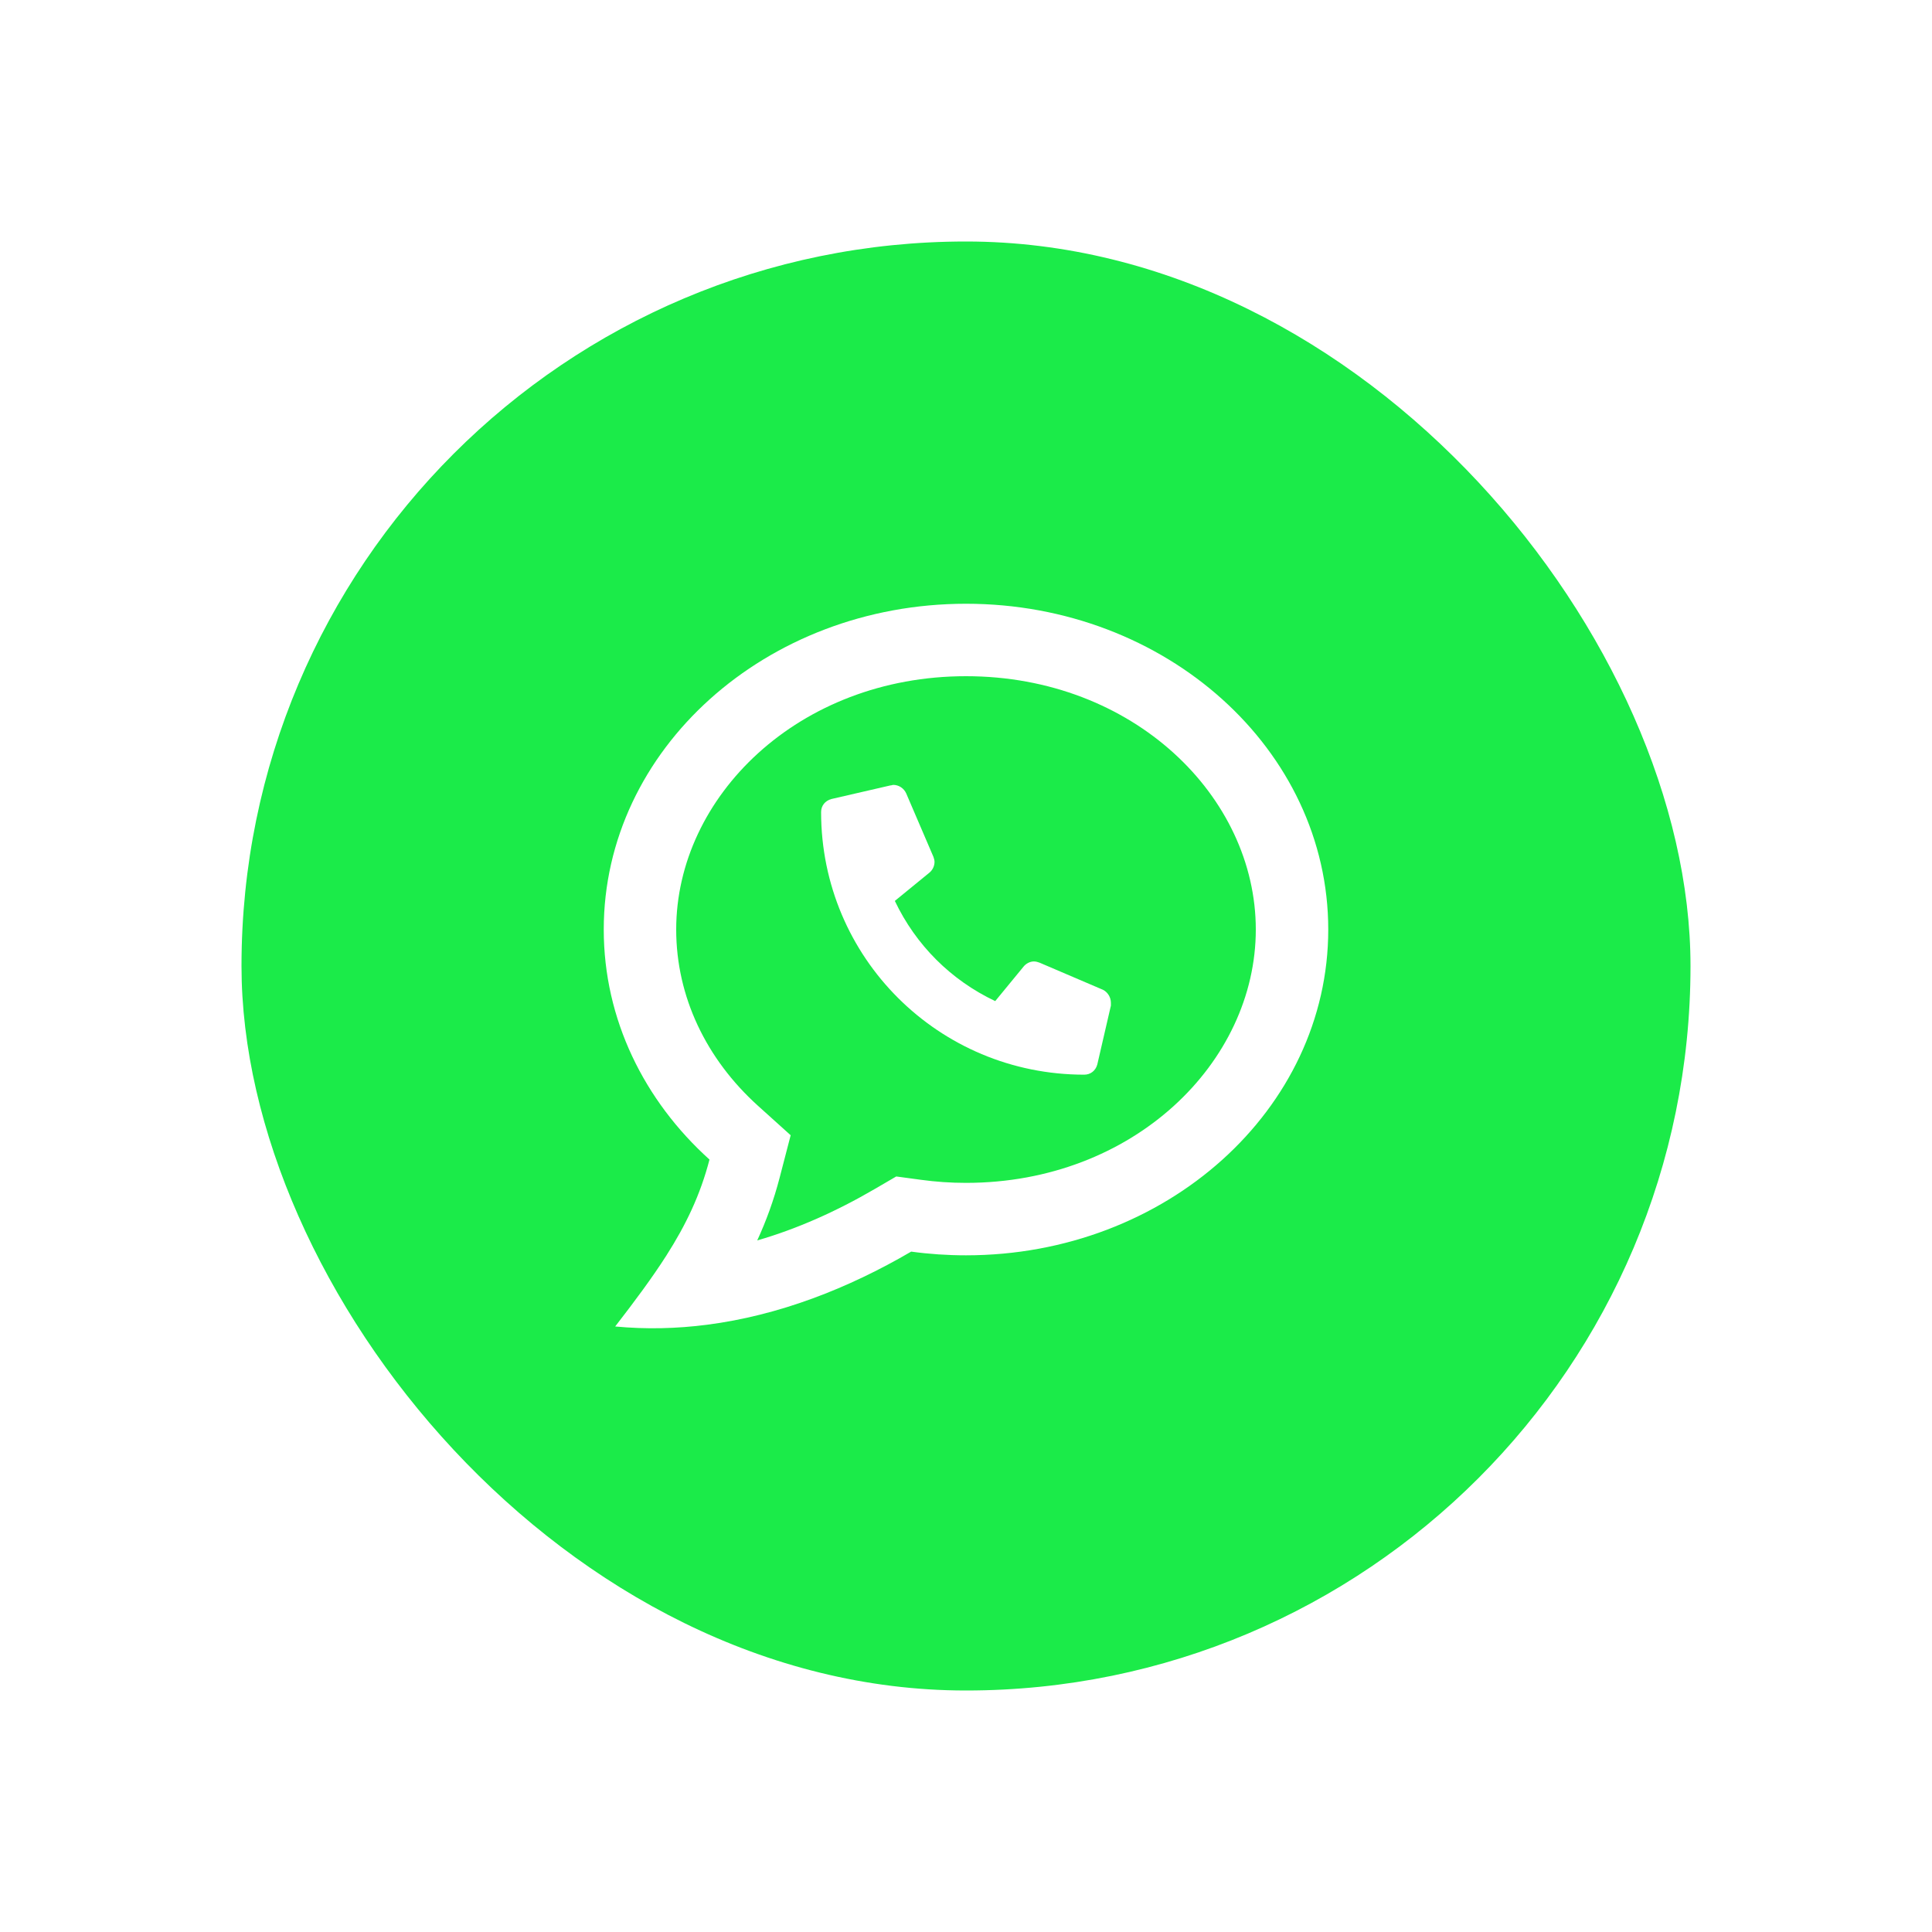 <svg width="48" height="48" viewBox="0 0 48 48" fill="none" xmlns="http://www.w3.org/2000/svg">
<g filter="url(#filter0_d)">
<rect x="6" y="4" width="36" height="36" rx="18" fill="#1BEB49"/>
<path fill-rule="evenodd" clip-rule="evenodd" d="M19.644 26.205L19.369 27.263C19.223 27.822 19.036 28.334 18.813 28.818C19.804 28.532 20.782 28.095 21.73 27.542L22.267 27.229L22.882 27.312C23.245 27.362 23.619 27.388 24 27.388C28.161 27.388 31.2 24.395 31.2 21.094C31.2 17.793 28.161 14.8 24 14.8C19.839 14.8 16.8 17.793 16.8 21.094C16.8 22.763 17.547 24.313 18.832 25.473L19.644 26.205ZM17.565 30.913C16.815 31.01 16.053 31.029 15.284 30.956C15.781 30.313 16.203 29.746 16.556 29.193C17.045 28.426 17.399 27.686 17.627 26.809C16.004 25.345 15 23.325 15 21.094C15 16.624 19.029 13 24 13C28.971 13 33 16.624 33 21.094C33 25.564 28.971 29.188 24 29.188C23.537 29.188 23.082 29.157 22.638 29.096C21.069 30.013 19.351 30.683 17.565 30.913Z" fill="white"/>
<path d="M27.403 22.591L25.825 21.916C25.783 21.902 25.741 21.887 25.684 21.887C25.586 21.887 25.487 21.944 25.431 22.014L24.726 22.872C23.627 22.352 22.753 21.48 22.232 20.383L23.092 19.68C23.162 19.623 23.218 19.525 23.218 19.413C23.218 19.37 23.204 19.328 23.19 19.286L22.514 17.711C22.457 17.584 22.331 17.5 22.19 17.5C22.176 17.5 22.148 17.514 22.119 17.514L20.654 17.852C20.499 17.894 20.4 18.02 20.4 18.175C20.4 21.789 23.317 24.7 26.938 24.7C27.093 24.7 27.22 24.602 27.262 24.447L27.6 22.984C27.6 22.956 27.6 22.928 27.6 22.914C27.6 22.773 27.516 22.647 27.403 22.591Z" fill="white"/>
</g>
<defs>
<filter id="filter0_d" x="0" y="0" width="48" height="48" filterUnits="userSpaceOnUse" color-interpolation-filters="sRGB">
<feFlood flood-opacity="0" result="BackgroundImageFix"/>
<feColorMatrix in="SourceAlpha" type="matrix" values="0 0 0 0 0 0 0 0 0 0 0 0 0 0 0 0 0 0 127 0"/>
<feOffset dy="2"/>
<feGaussianBlur stdDeviation="3"/>
<feColorMatrix type="matrix" values="0 0 0 0 0 0 0 0 0 0 0 0 0 0 0 0 0 0 0.15 0"/>
<feBlend mode="normal" in2="BackgroundImageFix" result="effect1_dropShadow"/>
<feBlend mode="normal" in="SourceGraphic" in2="effect1_dropShadow" result="shape"/>
</filter>
</defs>
</svg>
